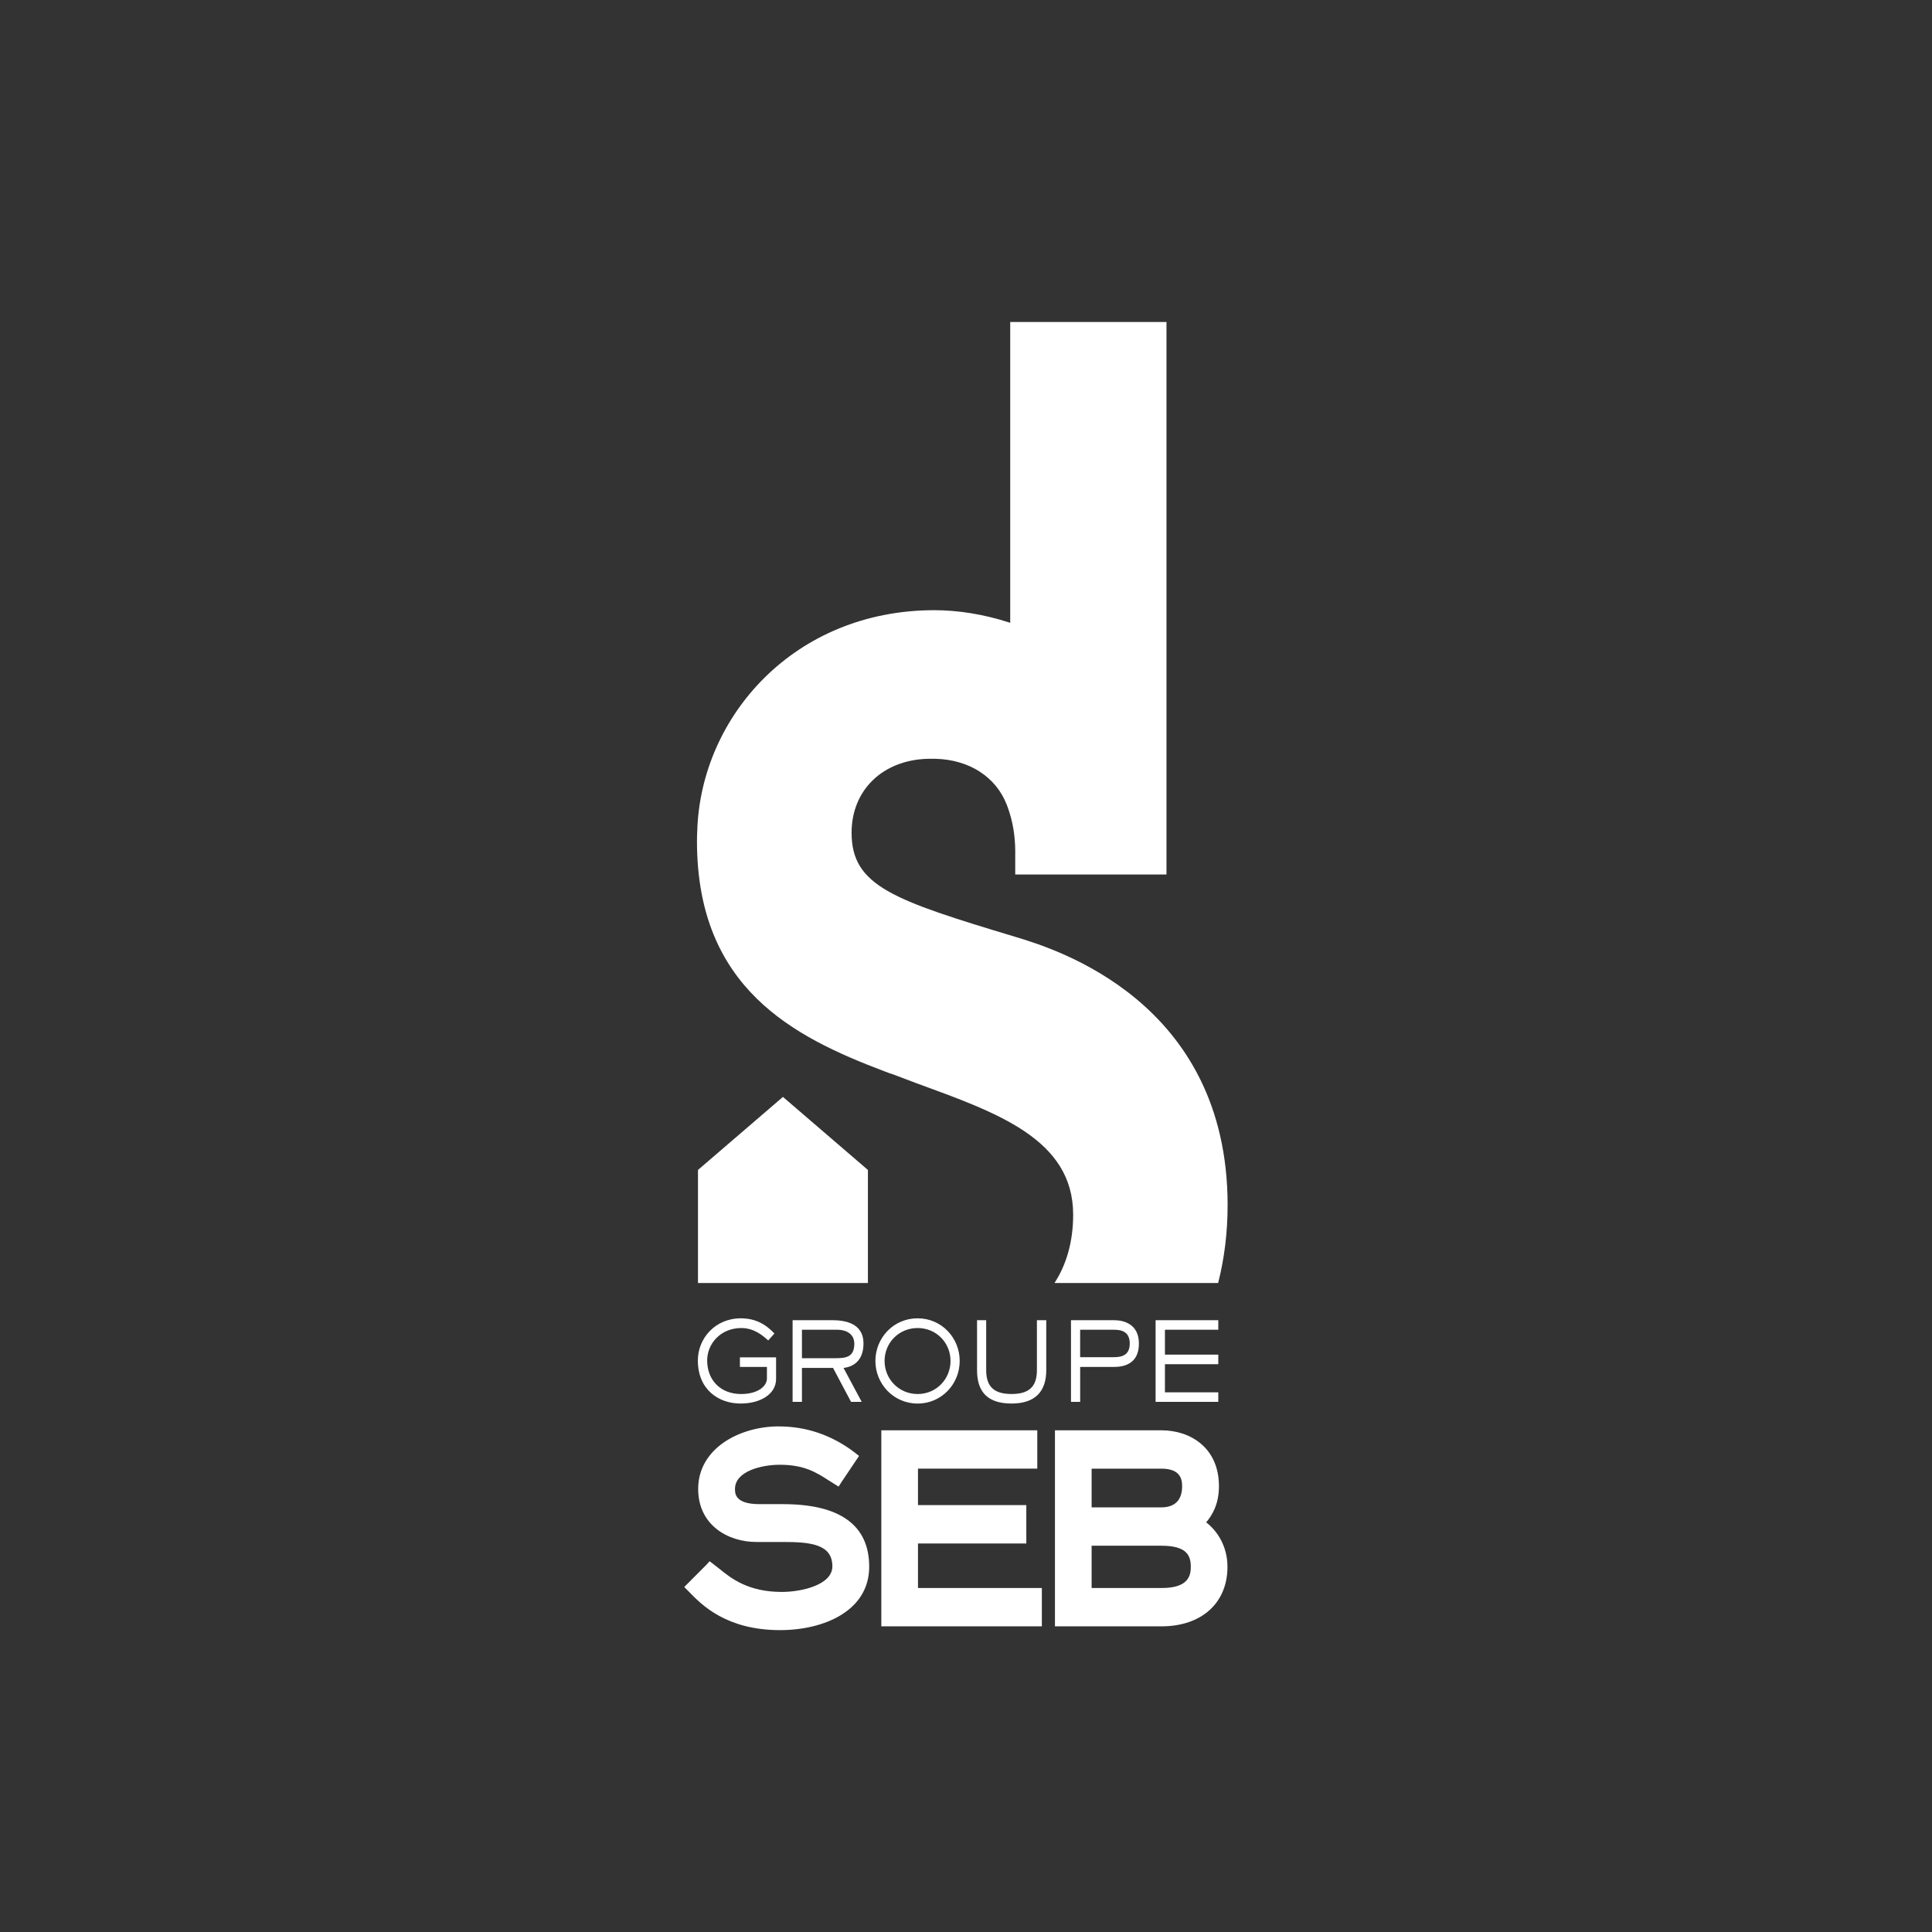 <svg width="96" height="96" viewBox="0 0 96 96" fill="none" xmlns="http://www.w3.org/2000/svg">
<rect x="0" y="0" width="96" height="96" fill="#333333" stroke="none"/>
<path d="M38.701 70.876C36.758 70.876 34.692 71.963 34.692 73.985C34.692 75.796 36.191 76.62 37.579 76.62H38.888C40.24 76.62 41.36 76.713 41.36 77.831C41.36 78.758 39.822 79.102 38.847 79.102C37.167 79.102 36.32 78.417 35.765 77.967L35.261 77.577L35.098 77.756L34 78.857L34.269 79.128C34.862 79.737 36.091 81 38.758 81C40.962 81 43.19 80.031 43.19 77.849C43.19 75.791 41.749 74.74 38.904 74.74H37.741C36.521 74.74 36.521 74.211 36.521 73.986C36.521 73.1 37.85 72.783 38.742 72.783C39.964 72.783 40.555 73.161 41.181 73.563L41.669 73.868L41.816 73.639L42.686 72.344L42.458 72.165C41.331 71.307 40.064 70.878 38.701 70.878V70.876ZM43.792 71.071V80.812H51.769V78.906H45.614V76.695H50.997V74.789H45.614V72.976H51.542V71.07H43.792V71.071ZM52.42 71.071V80.812H57.714C59.706 80.812 60.992 79.651 60.992 77.856C60.992 76.781 60.439 76.03 59.934 75.645C60.23 75.296 60.569 74.742 60.569 73.85C60.569 71.927 59.136 71.071 57.714 71.071H52.42ZM54.242 72.977H57.706C58.632 72.977 58.739 73.472 58.739 73.85C58.739 74.536 58.382 74.9 57.706 74.9H54.242V72.978V72.977ZM54.242 76.806H57.714C58.991 76.806 59.17 77.312 59.17 77.857C59.17 78.348 59.003 78.908 57.714 78.908H54.242V76.807V76.806ZM36.814 65.506C35.531 65.506 34.676 66.51 34.676 67.598C34.676 69.064 35.721 69.741 36.798 69.741C37.801 69.741 38.563 69.263 38.563 68.522V67.446H36.766V67.921H38.108V68.497C38.108 68.871 37.675 69.268 36.823 69.268C35.798 69.268 35.139 68.572 35.139 67.599C35.139 66.77 35.804 65.989 36.839 65.989C37.483 65.989 37.927 66.385 38.172 66.607L38.48 66.26C38.247 66.028 37.761 65.506 36.813 65.506H36.814ZM45.597 65.506C44.395 65.506 43.498 66.481 43.498 67.624C43.498 68.767 44.4 69.742 45.597 69.742C46.792 69.742 47.687 68.767 47.687 67.624C47.687 66.481 46.793 65.506 45.597 65.506ZM39.384 65.599V69.657H39.848V67.971H41.393L42.288 69.657H42.817L41.914 67.971C42.372 67.922 42.906 67.636 42.906 66.759C42.906 65.71 41.924 65.599 41.337 65.599H39.385H39.384ZM48.549 65.599V68.081C48.549 69.121 49.033 69.741 50.264 69.741C51.46 69.741 51.988 69.121 51.988 68.081V65.599H51.524V68.081C51.524 68.943 51.09 69.267 50.263 69.267C49.437 69.267 49.003 68.942 49.003 68.081V65.599H48.547H48.549ZM53.217 65.599V69.657H53.673V67.921H55.364C56.051 67.921 56.592 67.621 56.592 66.76C56.592 65.796 55.846 65.6 55.364 65.6H53.217V65.599ZM57.421 65.599V69.657H60.536V69.183H57.885V67.785H60.536V67.31H57.885V66.074H60.536V65.599H57.421ZM45.597 65.989C46.531 65.989 47.231 66.726 47.231 67.624C47.231 68.522 46.531 69.268 45.597 69.268C44.662 69.268 43.954 68.523 43.954 67.624C43.954 66.725 44.661 65.989 45.597 65.989ZM39.848 66.074H41.604C42.025 66.074 42.45 66.265 42.45 66.768C42.45 67.43 42.038 67.488 41.523 67.488H39.848V66.073V66.074ZM53.672 66.074H55.363C55.757 66.074 56.136 66.19 56.136 66.759C56.136 67.299 55.799 67.437 55.363 67.437H53.672V66.074ZM43.126 63.751V58.134L38.904 54.505L34.682 58.134V63.751H43.126ZM60.999 59.895C60.999 61.235 60.84 62.529 60.529 63.751H52.398C52.992 62.836 53.325 61.691 53.325 60.357C53.325 56.59 49.52 55.283 45.538 53.824C45.135 53.67 44.707 53.511 44.267 53.345L44.264 53.352L43.935 53.228C39.434 51.527 34.632 49.101 34.632 41.79C34.632 41.612 34.638 41.433 34.647 41.254C34.836 35.6 39.462 30.32 46.431 30.32C47.553 30.32 48.866 30.51 50.197 30.947V16H57.962V43.453H50.446V42.524C50.459 41.845 50.392 41.115 50.168 40.398C50.102 40.189 50.057 40.065 50.024 39.984C49.498 38.627 48.189 37.747 46.48 37.704H46.111C43.869 37.76 42.315 39.253 42.315 41.376C42.315 44.033 44.397 44.727 50.469 46.557C52.427 47.147 61 49.751 61 59.894L60.999 59.895Z" fill="white"/>
</svg>
